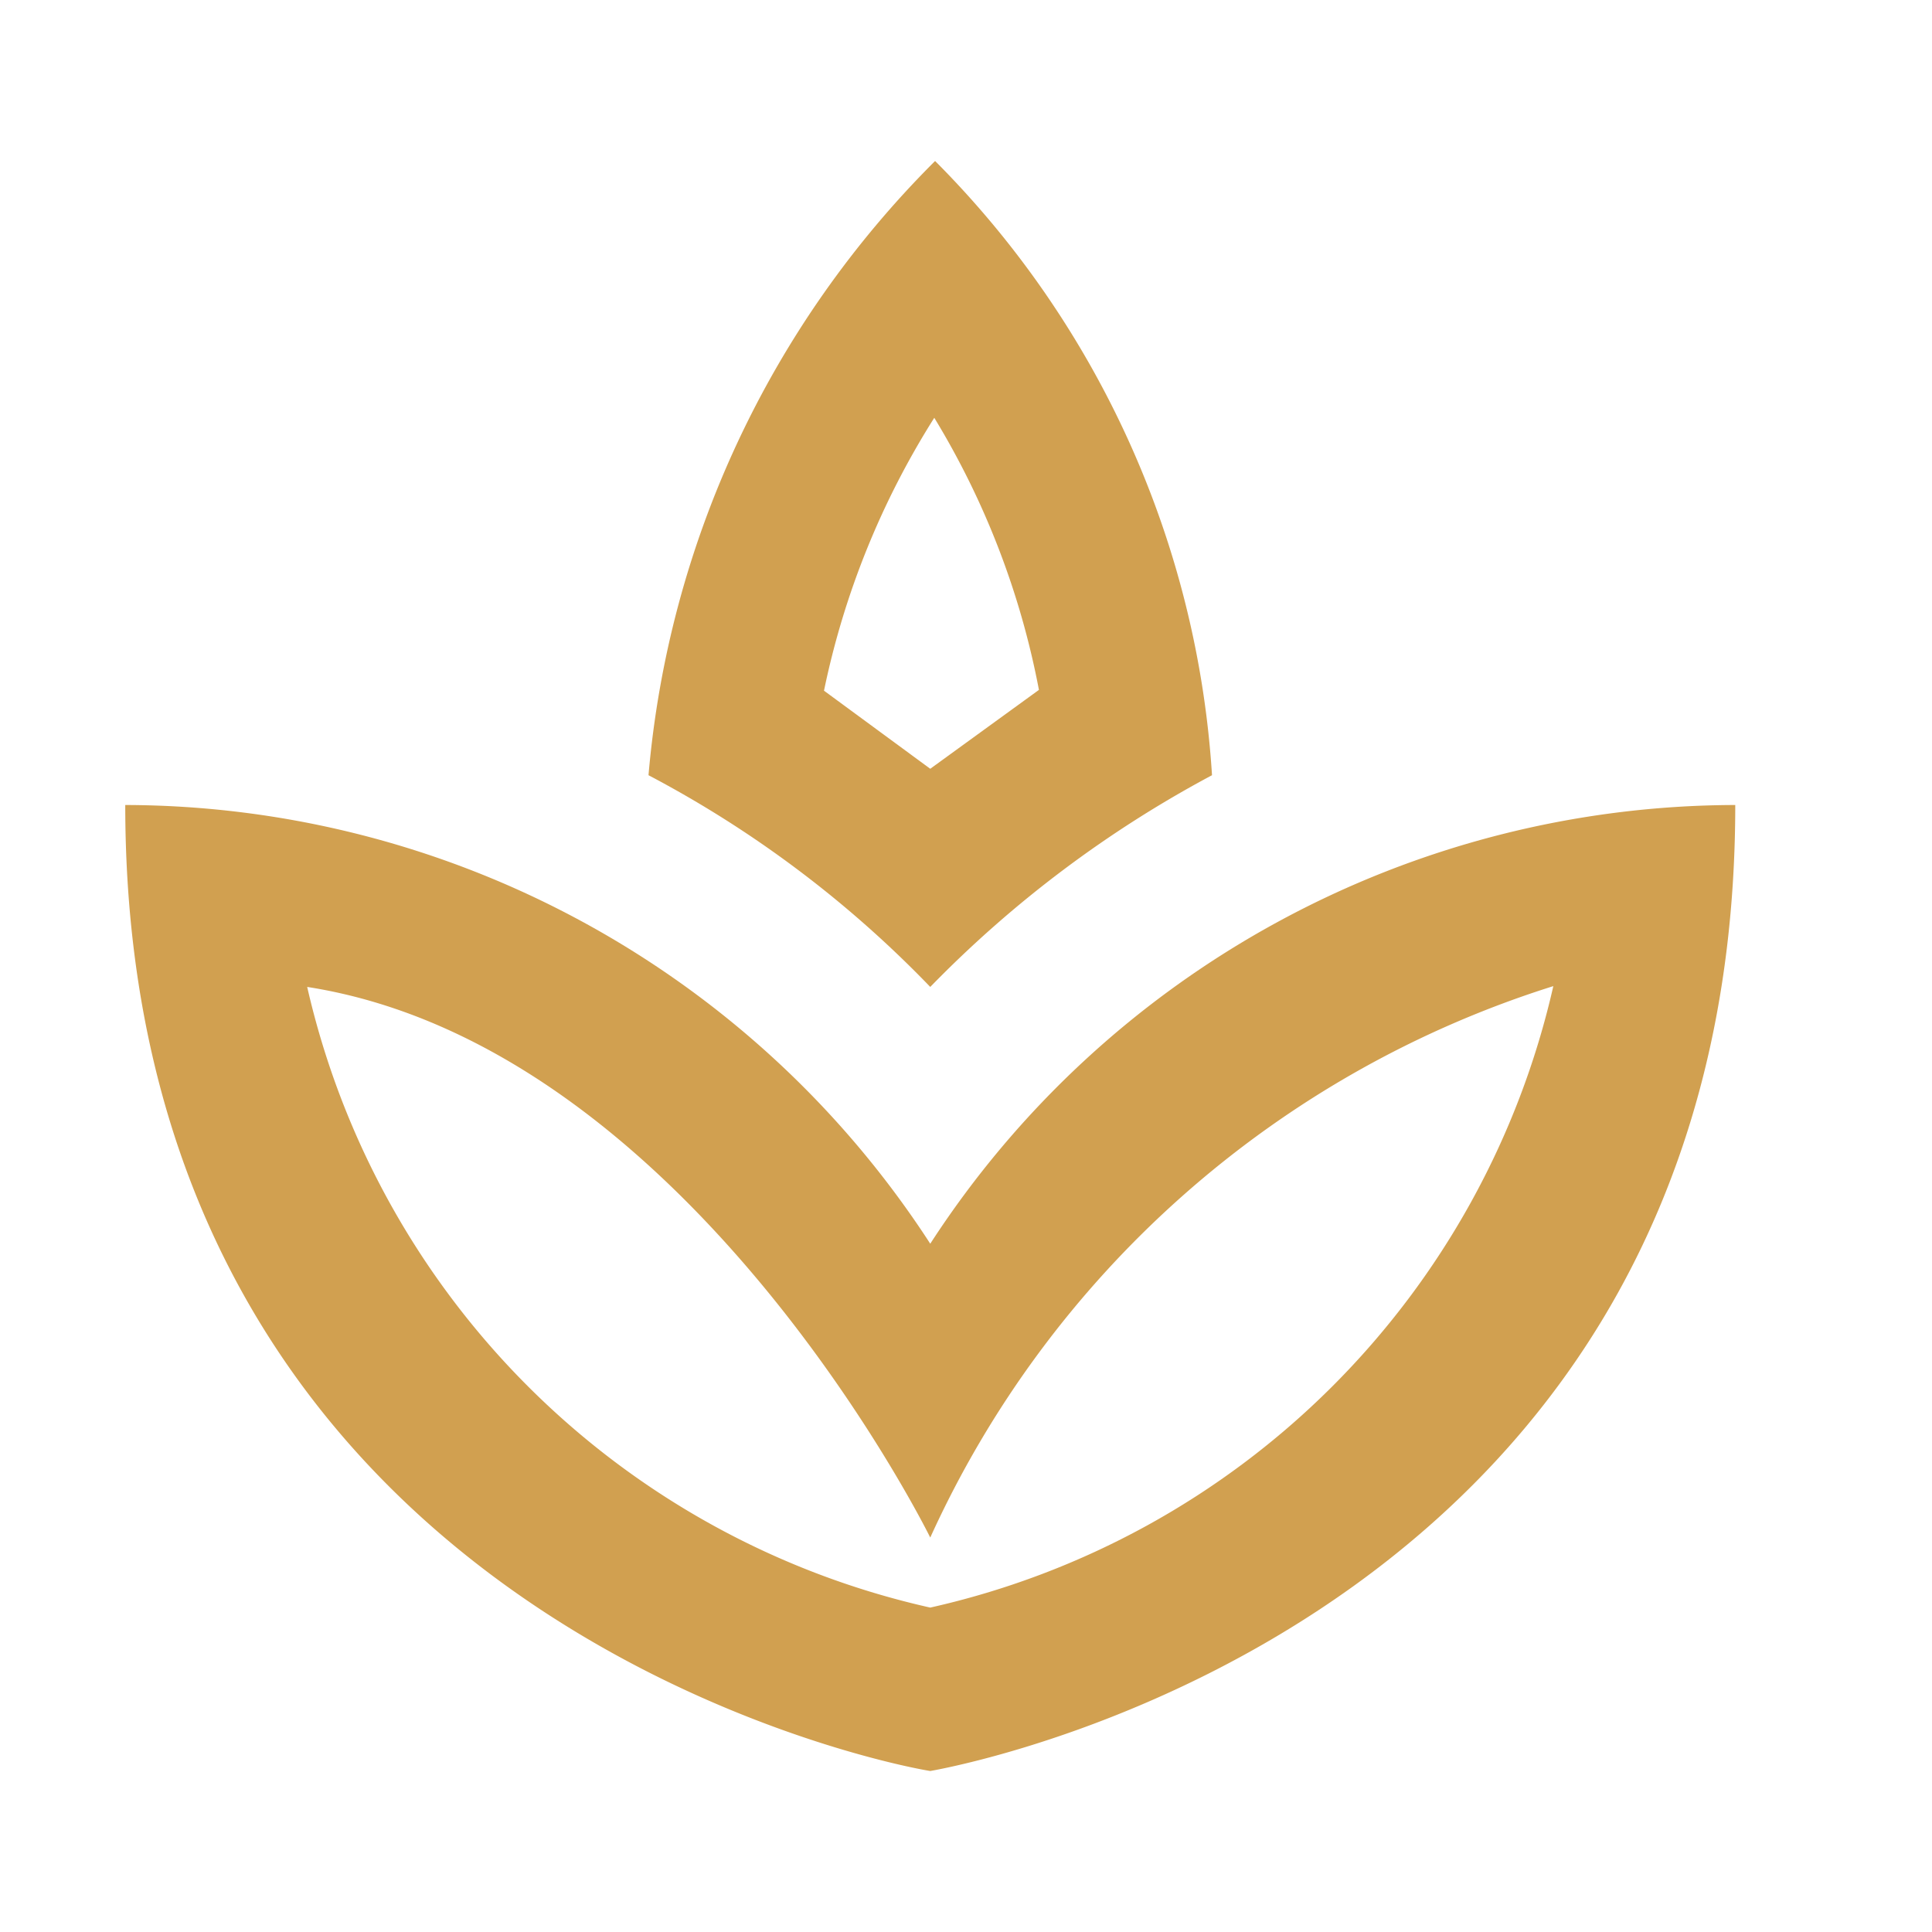 <svg xmlns="http://www.w3.org/2000/svg" width="24" height="24" viewBox="0 0 24 24">
  <g id="MDI_spa-outline" data-name="MDI / spa-outline" transform="translate(-0.444)" opacity="0.997">
    <g id="Boundary" transform="translate(0.444)" fill="#d1a050" stroke="rgba(0,0,0,0)" stroke-width="1" opacity="0">
      <rect width="24" height="24" stroke="none"/>
      <rect x="0.5" y="0.5" width="23" height="23" fill="none"/>
    </g>
    <path id="Path_spa-outline" data-name="Path / spa-outline" d="M15.5,9.63A14.22,14.22,0,0,0,12,12.26,13.74,13.74,0,0,0,8.5,9.63,12.253,12.253,0,0,1,12.06,2,11.854,11.854,0,0,1,15.5,9.63M12,15.45A11.946,11.946,0,0,1,22,10c0,10-9.32,11.88-10,12-.68-.11-10-2-10-12a11.946,11.946,0,0,1,10,5.45m.05-10.26a10.209,10.209,0,0,0-1.37,3.39L12,9.55l1.35-.98a10.145,10.145,0,0,0-1.3-3.38M12,19.97a10.236,10.236,0,0,0,7.74-7.72A12.674,12.674,0,0,0,12,19.1S9,13,4.26,12.26A10.234,10.234,0,0,0,12,19.97Z" fill="#d1a050"/>
  </g>
</svg>
